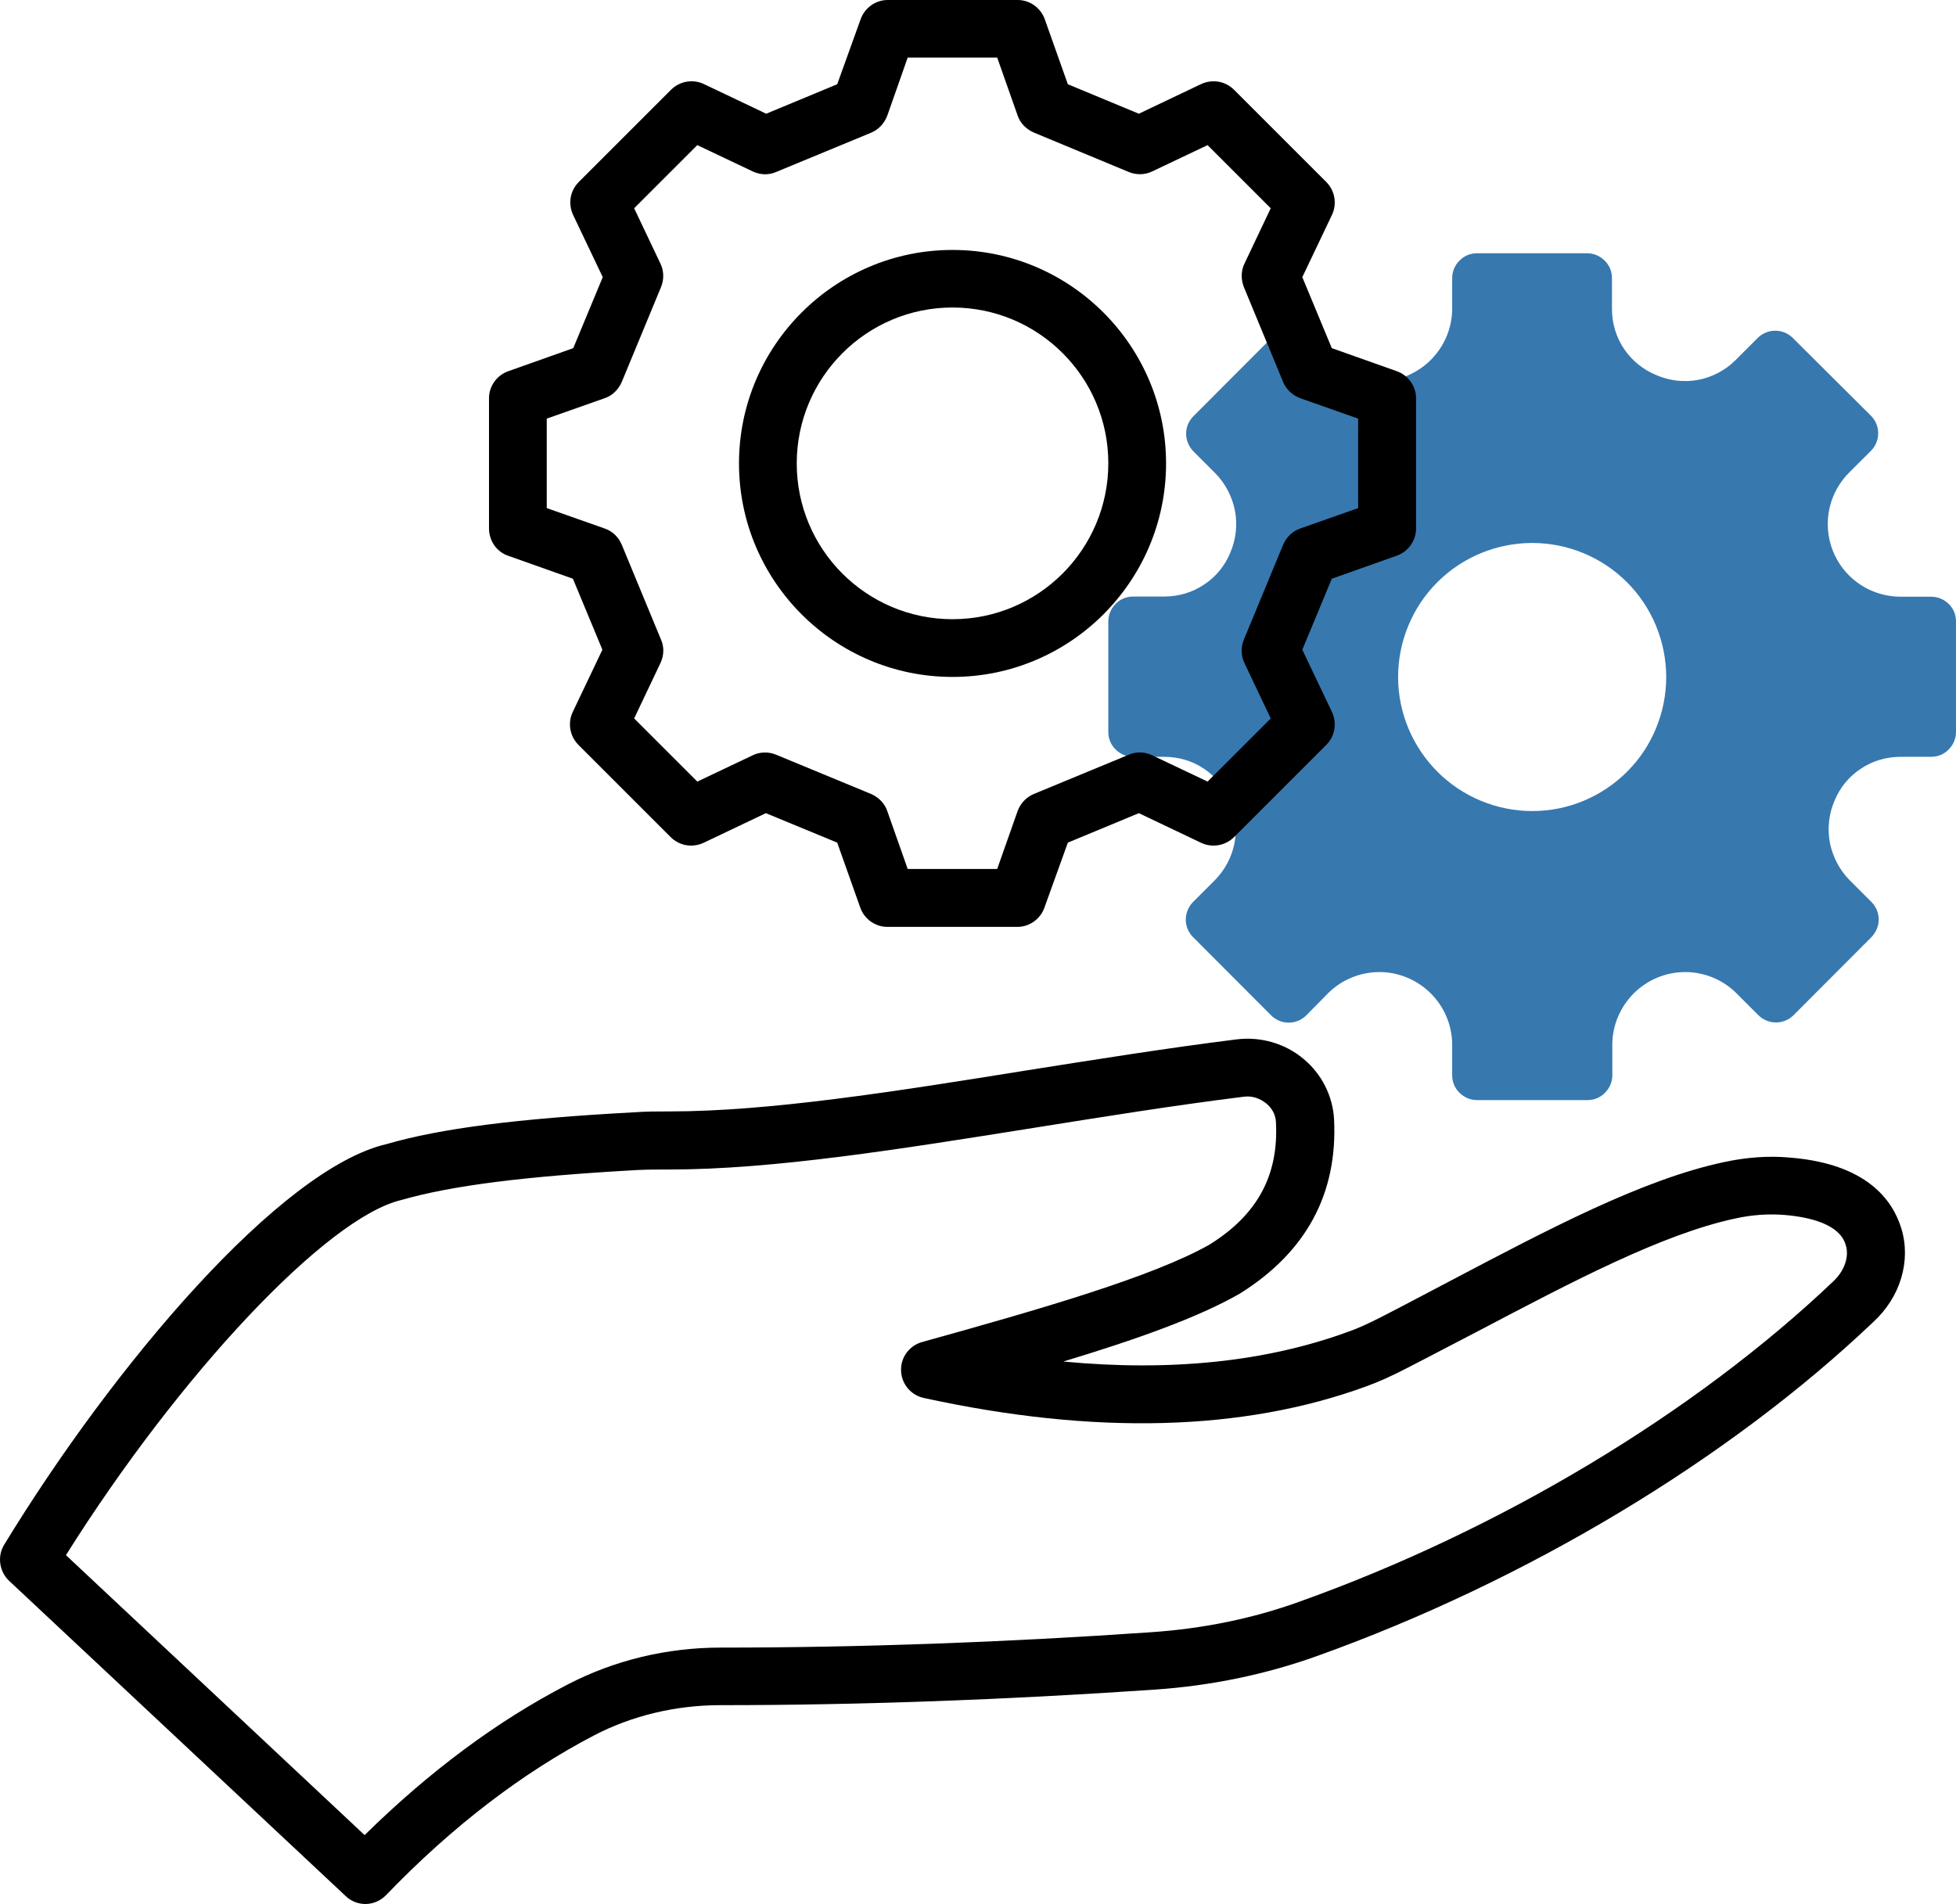 <?xml version="1.0" encoding="UTF-8"?>
<svg xmlns="http://www.w3.org/2000/svg" viewBox="0 0 1121.2 1091.6">
  <path d="m1107 342.1h-17.9c-11-.1-21.6-4.5-29.3-12.3-7.8-7.8-12.1-18.4-12.1-29.4s4.4-21.6 12.2-29.4l12.6-12.6c2.7-2.7 4.1-6.3 4.1-10.1 0-3.7-1.5-7.3-4.1-9.9l-44.8-44.6c-2.7-2.7-6.3-4.2-10.1-4.2s-7.4 1.5-10.1 4.2l-12.8 12.8c-5.9 5.8-13.3 9.7-21.4 11.2s-16.5.5-24-2.8c-7.5-3.1-13.9-8.3-18.4-15s-6.9-14.6-6.9-22.7v-17.9c0-3.8-1.5-7.4-4.2-10-2.7-2.7-6.3-4.2-10-4.2h-63.2c-3.8 0-7.4 1.5-10 4.2-2.7 2.7-4.2 6.3-4.2 10v17.9c-.1 11-4.6 21.4-12.4 29.2-7.8 7.7-18.3 12.1-29.3 12.1s-21.5-4.3-29.3-12l-12.4-12.8c-2.7-2.6-6.3-4.1-10.1-4.1s-7.4 1.5-10.1 4.1l-44.8 44.9c-2.6 2.6-4.1 6.2-4.1 9.9 0 3.8 1.5 7.4 4.1 10.1l12.6 12.6c5.8 5.9 9.7 13.4 11.3 21.5 1.5 8.1.6 16.5-2.7 24.1-3.1 7.5-8.3 13.9-15.1 18.3-6.7 4.5-14.6 6.8-22.7 6.8h-17.9c-3.8 0-7.4 1.5-10 4.2-2.7 2.7-4.2 6.3-4.2 10v63.5c0 3.8 1.5 7.4 4.2 10 2.7 2.7 6.3 4.2 10 4.2h17.9c8.1 0 16 2.3 22.7 6.8s12 10.9 15.1 18.3v.7c3.2 7.5 4 15.8 2.4 23.8s-5.5 15.3-11.2 21.1l-12.6 12.6c-2.6 2.7-4.1 6.3-4.1 10 0 3.8 1.5 7.4 4.1 10l44.8 44.9c2.7 2.7 6.3 4.2 10.1 4.2s7.4-1.5 10.1-4.2l12.6-12.8c7.8-7.7 18.4-12 29.3-12 11 0 21.5 4.4 29.3 12.1s12.3 18.2 12.4 29.2v17.9c0 3.8 1.5 7.4 4.2 10 2.7 2.7 6.3 4.2 10 4.2h63.4c3.8 0 7.4-1.5 10-4.2 2.7-2.7 4.2-6.3 4.2-10v-17.9c.1-11 4.6-21.4 12.4-29.2 7.8-7.7 18.3-12.1 29.3-12.1s21.5 4.3 29.3 12l12.8 12.8c2.7 2.6 6.3 4.1 10 4.1s7.4-1.5 10-4.1l44.8-44.9c2.6-2.7 4.1-6.3 4.1-10 0-3.8-1.5-7.4-4.1-10l-12.6-12.6c-5.8-5.9-9.7-13.4-11.3-21.5-1.5-8.1-.6-16.5 2.7-24.1 3.1-7.5 8.3-13.9 15.1-18.3 6.7-4.5 14.6-6.8 22.7-6.8h17.6c3.8 0 7.4-1.5 10-4.2 2.7-2.7 4.2-6.3 4.2-10v-63.5c0-3.8-1.5-7.4-4.2-10s-6.3-4.1-10-4.1zm-151.9 45.9c0 20.4-8 40-22.4 54.4s-33.9 22.6-54.3 22.6-40-8.1-54.4-22.5-22.6-34-22.6-54.3c0-20.4 8.1-40 22.5-54.4s34-22.5 54.4-22.5 39.9 8.1 54.3 22.5c14.3 14.3 22.4 33.8 22.5 54.2z" fill="#3778af"></path>
  <path d="m1089.9 704.4c-5-16.5-20-37.1-63.5-40.7-12.6-1.2-25.5-.2-38.4 2.6-46.3 9.9-99.6 38-156 67.7-13.2 6.9-26.8 14.2-40.7 21.3-7.1 3.6-12.9 6.3-18.7 8.3-47.1 17.2-101.7 22.8-163.1 17 42-12.7 77.4-25.3 101.1-38.9 38-23.7 56.2-57.2 54.1-99.9-.7-13.4-7.1-26.1-17.5-34.7-10.6-8.9-24.5-12.9-38.4-11.2-40.7 5.1-81.9 11.7-121.7 18-75.3 12.1-146.4 23.3-203.3 23.3-6.8 0-13.4 0-20.2.5-67.2 3.6-111.3 9.3-141.9 18.2-60.8 14-156.3 126.4-219.3 229.7-4.1 6.6-2.8 15.4 2.8 20.7l193 180.8c3.1 3 7.3 4.5 11.2 4.5 4.3 0 8.6-1.7 11.9-5.1 37.9-39.4 78.1-70.1 119.1-91.5 21.8-11.4 47-17.4 72.5-17.4 80.4 0 164.1-3.1 248.8-8.9 32.6-2.2 64.2-8.8 93.6-19.4 119.4-42.8 235.6-112.5 318.3-191.2 15.8-14.4 21.9-35.2 16.3-53.7zm-38.9 30.1c-79.4 75.6-191.2 142.8-306.5 183.9-26.6 9.6-55.3 15.4-84.9 17.4-84 5.8-166.9 8.8-246.6 8.8-30.8 0-61 7.3-87.7 21.2-40.2 20.8-79.2 49.8-116.3 86.3l-171.2-160.5c65-103.5 149.4-193.5 192.2-203.6 28.9-8.3 70.6-13.6 135.3-17.2 6.1-.3 12.2-.3 18.4-.3 59.6 0 131.8-11.6 208.4-23.8 39.5-6.3 80.4-12.9 120.6-17.9 4.8-.7 9.4.8 13.1 3.8 3.5 2.8 5.5 6.8 5.6 11.1 1.5 30.4-10.8 52.8-38 69.8-32.4 18.4-96.4 36.9-164.8 55.9-7.3 2-12.4 8.8-12.1 16.4.2 7.6 5.6 14.1 13.1 15.7 97.6 21.3 183.1 19.2 253.9-6.8 6.9-2.5 14.2-5.8 22.5-10.1 13.9-7.1 27.6-14.4 41-21.3 54.4-28.6 105.7-55.7 147.6-64.7 9.9-2.2 19.5-2.8 28.8-2 13.7 1.2 31.1 5.1 34.6 17.2 2.1 6.6-.7 14.7-7 20.7z"></path>
  <path d="m291.2 318.6 37.2 13.2 16.9 40.7-17 35.7c-3 6.3-1.7 13.9 3.3 18.9l52.8 52.8c5 5 12.4 6.3 18.9 3.3l35.7-17 40.9 16.9 13.2 37.2c2.3 6.6 8.6 11.1 15.5 11.1h74.6c6.9 0 13.2-4.5 15.5-11.1l13.4-37.2 40.7-16.9 35.7 17c6.3 3 13.9 1.7 18.9-3.3l52.8-52.8c5-5 6.3-12.4 3.3-18.9l-17-35.7 16.9-40.7 37.2-13.2c6.6-2.3 11.1-8.6 11.1-15.5v-74.8c0-6.9-4.5-13.2-11.1-15.5l-37.2-13.2-16.9-40.7 17-35.7c3-6.3 1.7-13.9-3.3-18.9l-52.8-52.8c-5-5-12.4-6.3-18.9-3.3l-35.7 17-40.7-16.9-13.2-37.2c-2.3-6.6-8.6-11.1-15.5-11.1h-74.6c-6.9 0-13.2 4.5-15.5 11.1l-13.4 37.2-40.7 16.9-35.7-17c-6.3-3-13.9-1.7-18.9 3.3l-52.8 52.8c-5 5-6.3 12.4-3.3 18.9l17 35.7-16.9 40.7-37.2 13.2c-6.6 2.3-11.1 8.6-11.1 15.5v74.6c0 7.1 4.3 13.4 10.9 15.7zm22.2-78.6 33.2-11.7c4.5-1.5 7.9-5 9.8-9.3l22.5-54.4c1.8-4.3 1.7-9.3-.3-13.4l-15.1-31.8 36.2-36.2 31.8 15.1c4.3 2 9.1 2.2 13.4.3l54.4-22.5c4.3-1.8 7.6-5.3 9.3-9.8l11.7-33.3h51.3l11.7 33.2c1.5 4.5 5 7.9 9.3 9.8l54.4 22.6c4.3 1.8 9.3 1.7 13.4-.3l31.8-15.1 36.2 36.2-15.1 31.8c-2 4.1-2 9.1-.3 13.4l22.5 54.4c1.8 4.3 5.3 7.6 9.8 9.3l33.2 11.7v51.3l-33.2 11.7c-4.5 1.5-7.9 5-9.8 9.3l-22.5 54.4c-1.8 4.3-1.7 9.3.3 13.4l15.1 31.8-36.2 36.2-31.8-15.1c-4.3-2-9.1-2.2-13.4-.3l-54.4 22.5c-4.3 1.8-7.6 5.3-9.3 9.8l-11.7 33.2h-51.3l-11.7-33.2c-1.5-4.5-5-7.9-9.3-9.8l-54.4-22.5c-4.3-1.8-9.3-1.7-13.4.3l-31.8 15.1-36.2-36.2 15.1-31.8c2-4.3 2.2-9.1.3-13.4l-22.5-54.4c-1.8-4.3-5.3-7.8-9.8-9.3l-33.2-11.7z"></path>
  <path d="m546 388.1c67.5 0 122.4-54.9 122.4-122.4s-54.9-122.4-122.4-122.4-122.4 54.9-122.4 122.4 54.9 122.4 122.4 122.4zm0-211.8c49.3 0 89.3 40 89.3 89.3s-40 89.4-89.3 89.4-89.3-40-89.3-89.3 40-89.4 89.3-89.4z"></path>
</svg>
